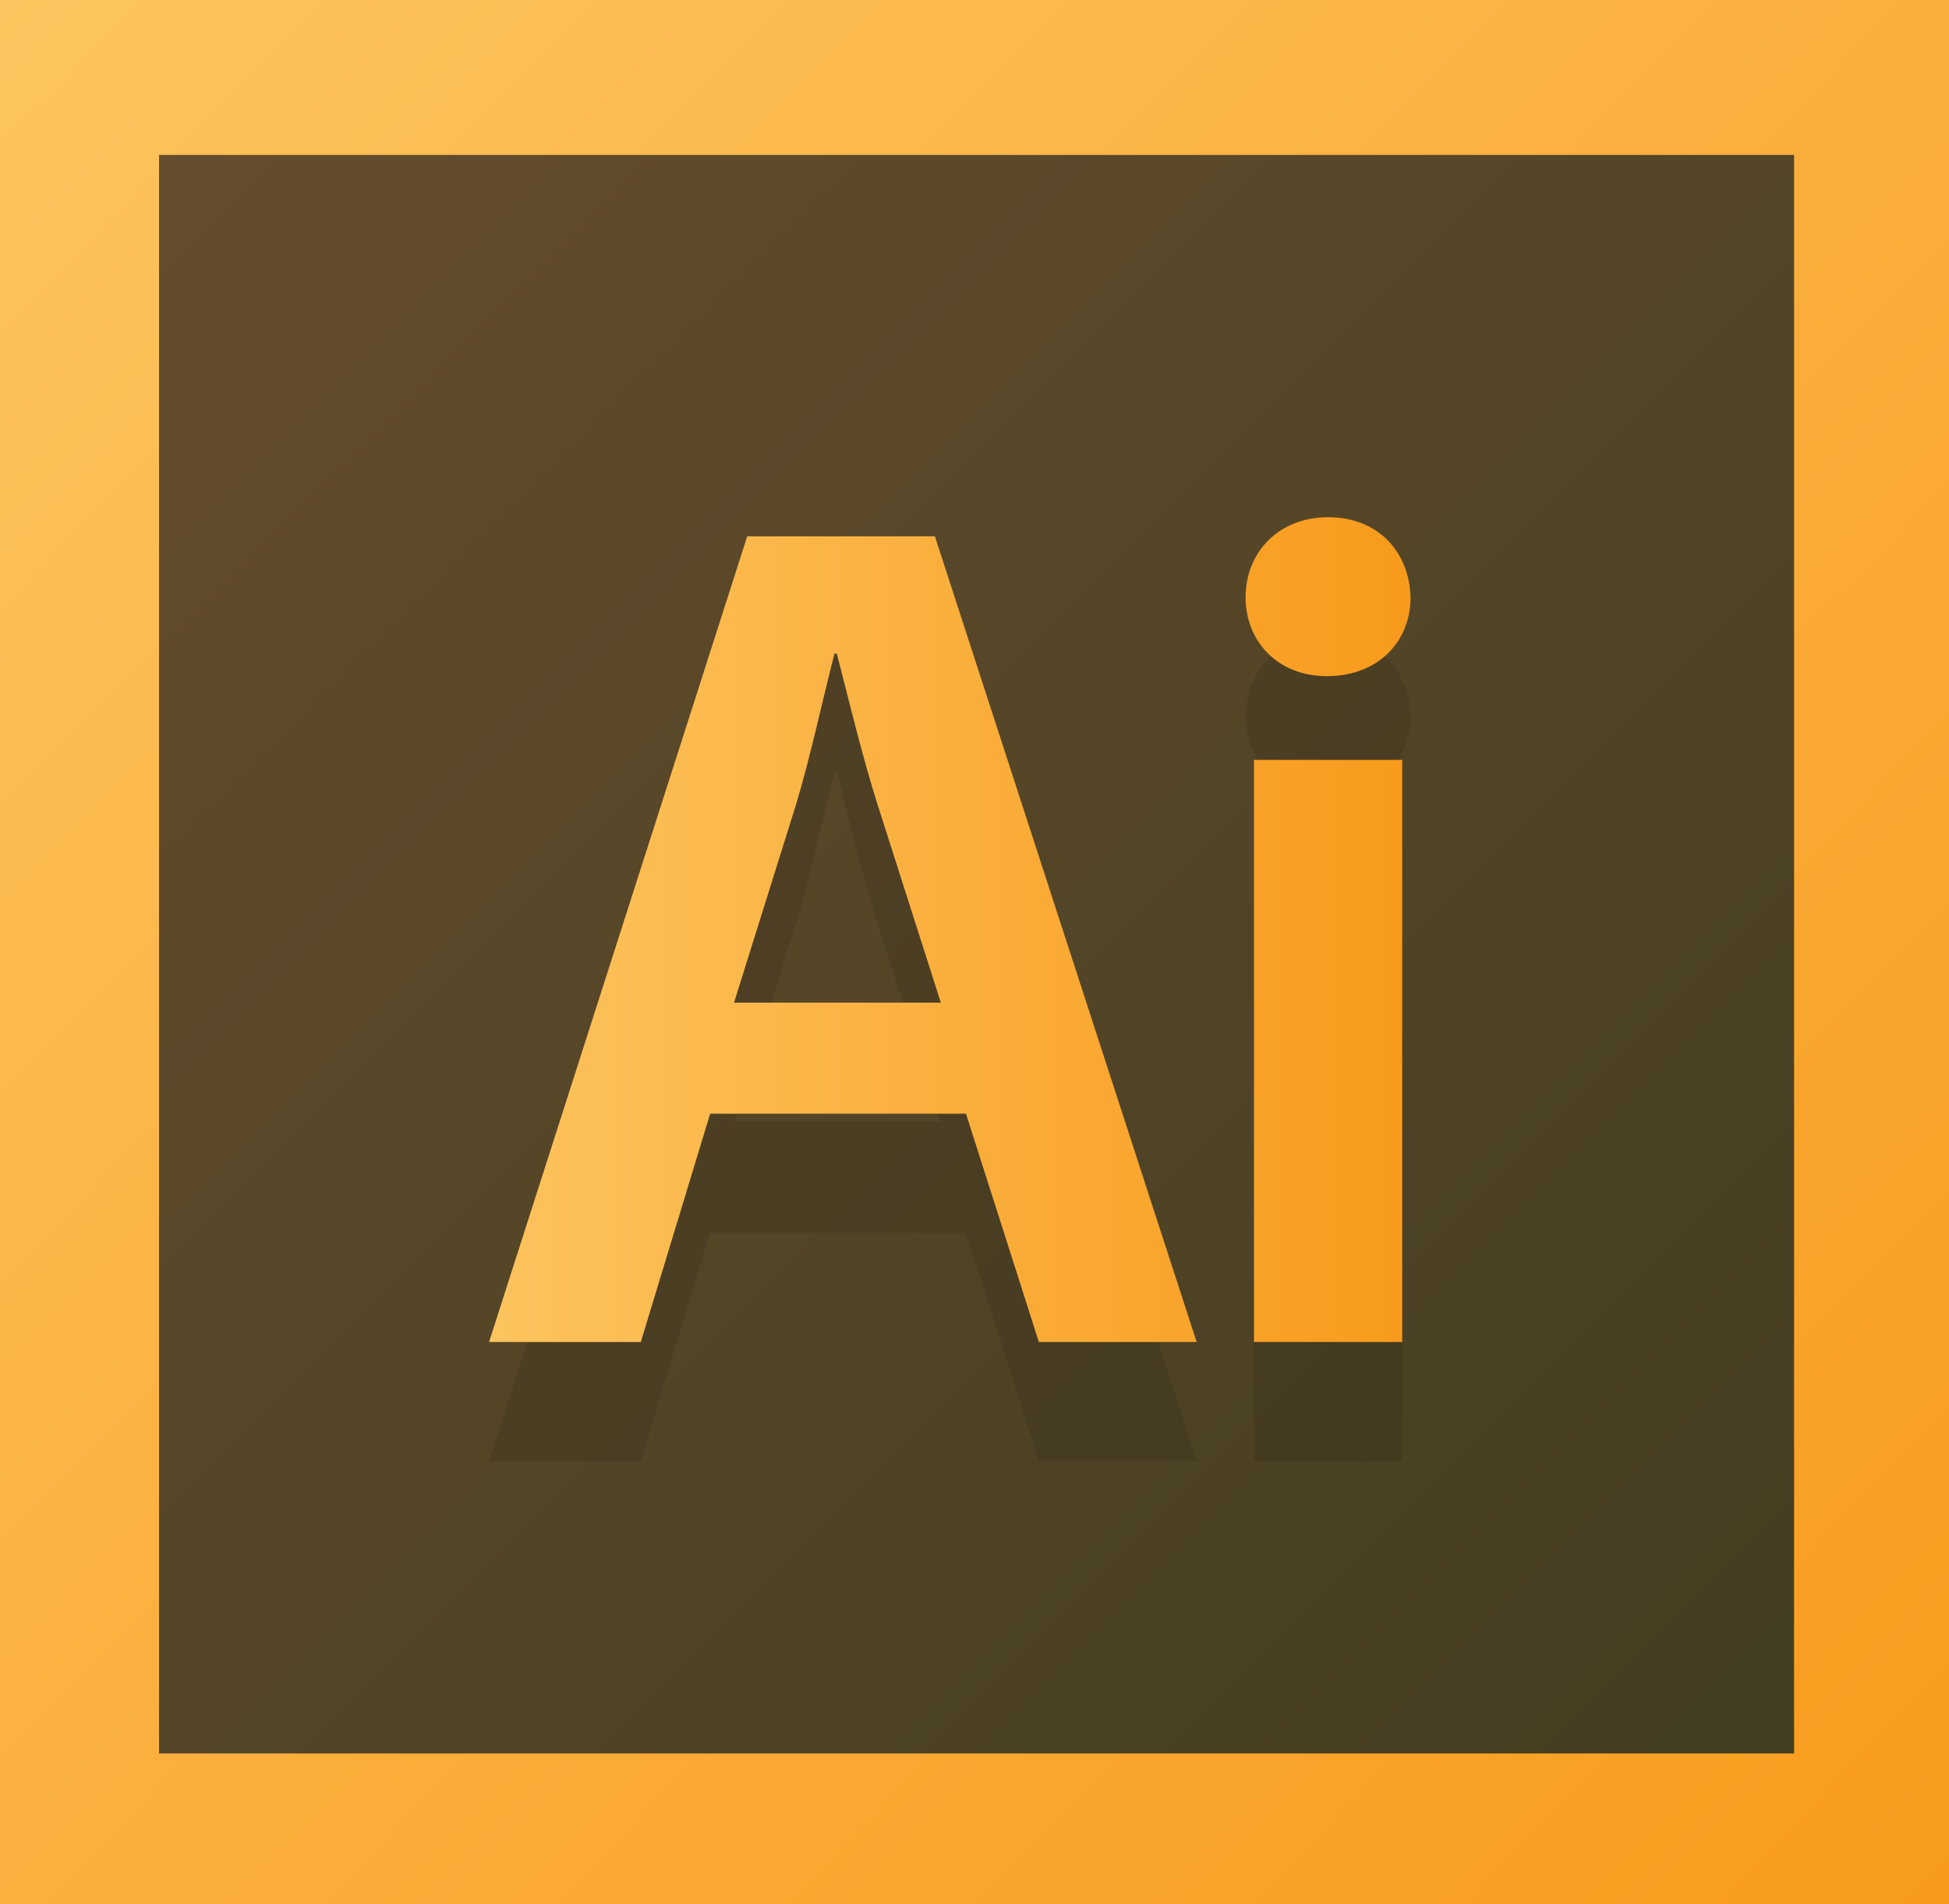 <!-- Generator: Adobe Illustrator 21.1.0, SVG Export Plug-In  -->
<svg version="1.1"
	 xmlns="http://www.w3.org/2000/svg" xmlns:xlink="http://www.w3.org/1999/xlink" xmlns:a="http://ns.adobe.com/AdobeSVGViewerExtensions/3.0/"
	 x="0px" y="0px" width="21.704px" height="21.204px" viewBox="0 0 21.704 21.204"
	 style="overflow:scroll;enable-background:new 0 0 21.704 21.204;" xml:space="preserve">
<style type="text/css">
	.st0{opacity:0.95;fill:url(#SVGID_1_);}
	.st1{fill:url(#SVGID_2_);}
	.st2{opacity:0.1;}
	.st3{fill:url(#SVGID_3_);}
	.st4{fill:url(#SVGID_4_);}
	.st5{opacity:0.95;fill:url(#SVGID_5_);}
	.st6{fill:url(#SVGID_6_);}
	.st7{fill:url(#SVGID_7_);}
	.st8{fill:url(#SVGID_8_);}
</style>
<defs>
</defs>
<g>
	<linearGradient id="SVGID_1_" gradientUnits="userSpaceOnUse" x1="1.01" y1="0.806" x2="20.739" y2="20.535">
		<stop  offset="0" style="stop-color:#5E4422"/>
		<stop  offset="1" style="stop-color:#373215"/>
	</linearGradient>
	<rect x="0.863" y="0.954" class="st0" width="20.024" height="19.433"/>
	<g>
		<g>
			<linearGradient id="SVGID_2_" gradientUnits="userSpaceOnUse" x1="3.291954e-05" y1="1.146839e-05" x2="21.704" y2="21.204">
				<stop  offset="0" style="stop-color:#FDC45F"/>
				<stop  offset="1" style="stop-color:#F89B1C"/>
			</linearGradient>
			<path class="st1" d="M0,0v21.204h21.704V0H0z M19.978,19.524H1.771V1.725h18.208V19.524z"/>
		</g>
	</g>
	<g>
		<g class="st2">
			<path d="M7.908,13.727l-0.772,2.542h-1.69l2.875-8.971h2.09l2.915,8.971h-1.757l-0.812-2.542H7.908z M10.477,12.489l-0.706-2.21
				C9.599,9.733,9.452,9.121,9.319,8.602H9.293c-0.133,0.519-0.266,1.145-0.426,1.677l-0.692,2.21H10.477z"/>
		</g>
		<g>
			<linearGradient id="SVGID_3_" gradientUnits="userSpaceOnUse" x1="5.29" y1="10.458" x2="15.574" y2="10.458">
				<stop  offset="0" style="stop-color:#FDC45F"/>
				<stop  offset="1" style="stop-color:#F89B1C"/>
			</linearGradient>
			<path class="st3" d="M7.908,12.401l-0.772,2.542h-1.69l2.875-8.971h2.09l2.915,8.971h-1.757l-0.812-2.542H7.908z M10.477,11.164
				l-0.706-2.21C9.599,8.408,9.452,7.796,9.319,7.277H9.293C9.159,7.796,9.026,8.421,8.866,8.954l-0.692,2.21H10.477z"/>
		</g>
	</g>
	<g>
		<g class="st2">
			<path d="M15.708,7.976c0,0.492-0.359,0.878-0.932,0.878c-0.546,0-0.905-0.386-0.905-0.878c0-0.506,0.373-0.892,0.918-0.892
				C15.348,7.085,15.694,7.471,15.708,7.976z M13.964,16.269V9.787h1.651v6.482H13.964z"/>
		</g>
		<g>
			<linearGradient id="SVGID_4_" gradientUnits="userSpaceOnUse" x1="5.29" y1="10.351" x2="15.574" y2="10.351">
				<stop  offset="0" style="stop-color:#FDC45F"/>
				<stop  offset="1" style="stop-color:#F89B1C"/>
			</linearGradient>
			<path class="st4" d="M15.708,6.651c0,0.492-0.359,0.878-0.932,0.878c-0.546,0-0.905-0.386-0.905-0.878
				c0-0.506,0.373-0.892,0.918-0.892C15.348,5.759,15.694,6.145,15.708,6.651z M13.964,14.944V8.461h1.651v6.482H13.964z"/>
		</g>
	</g>
</g>
</svg>